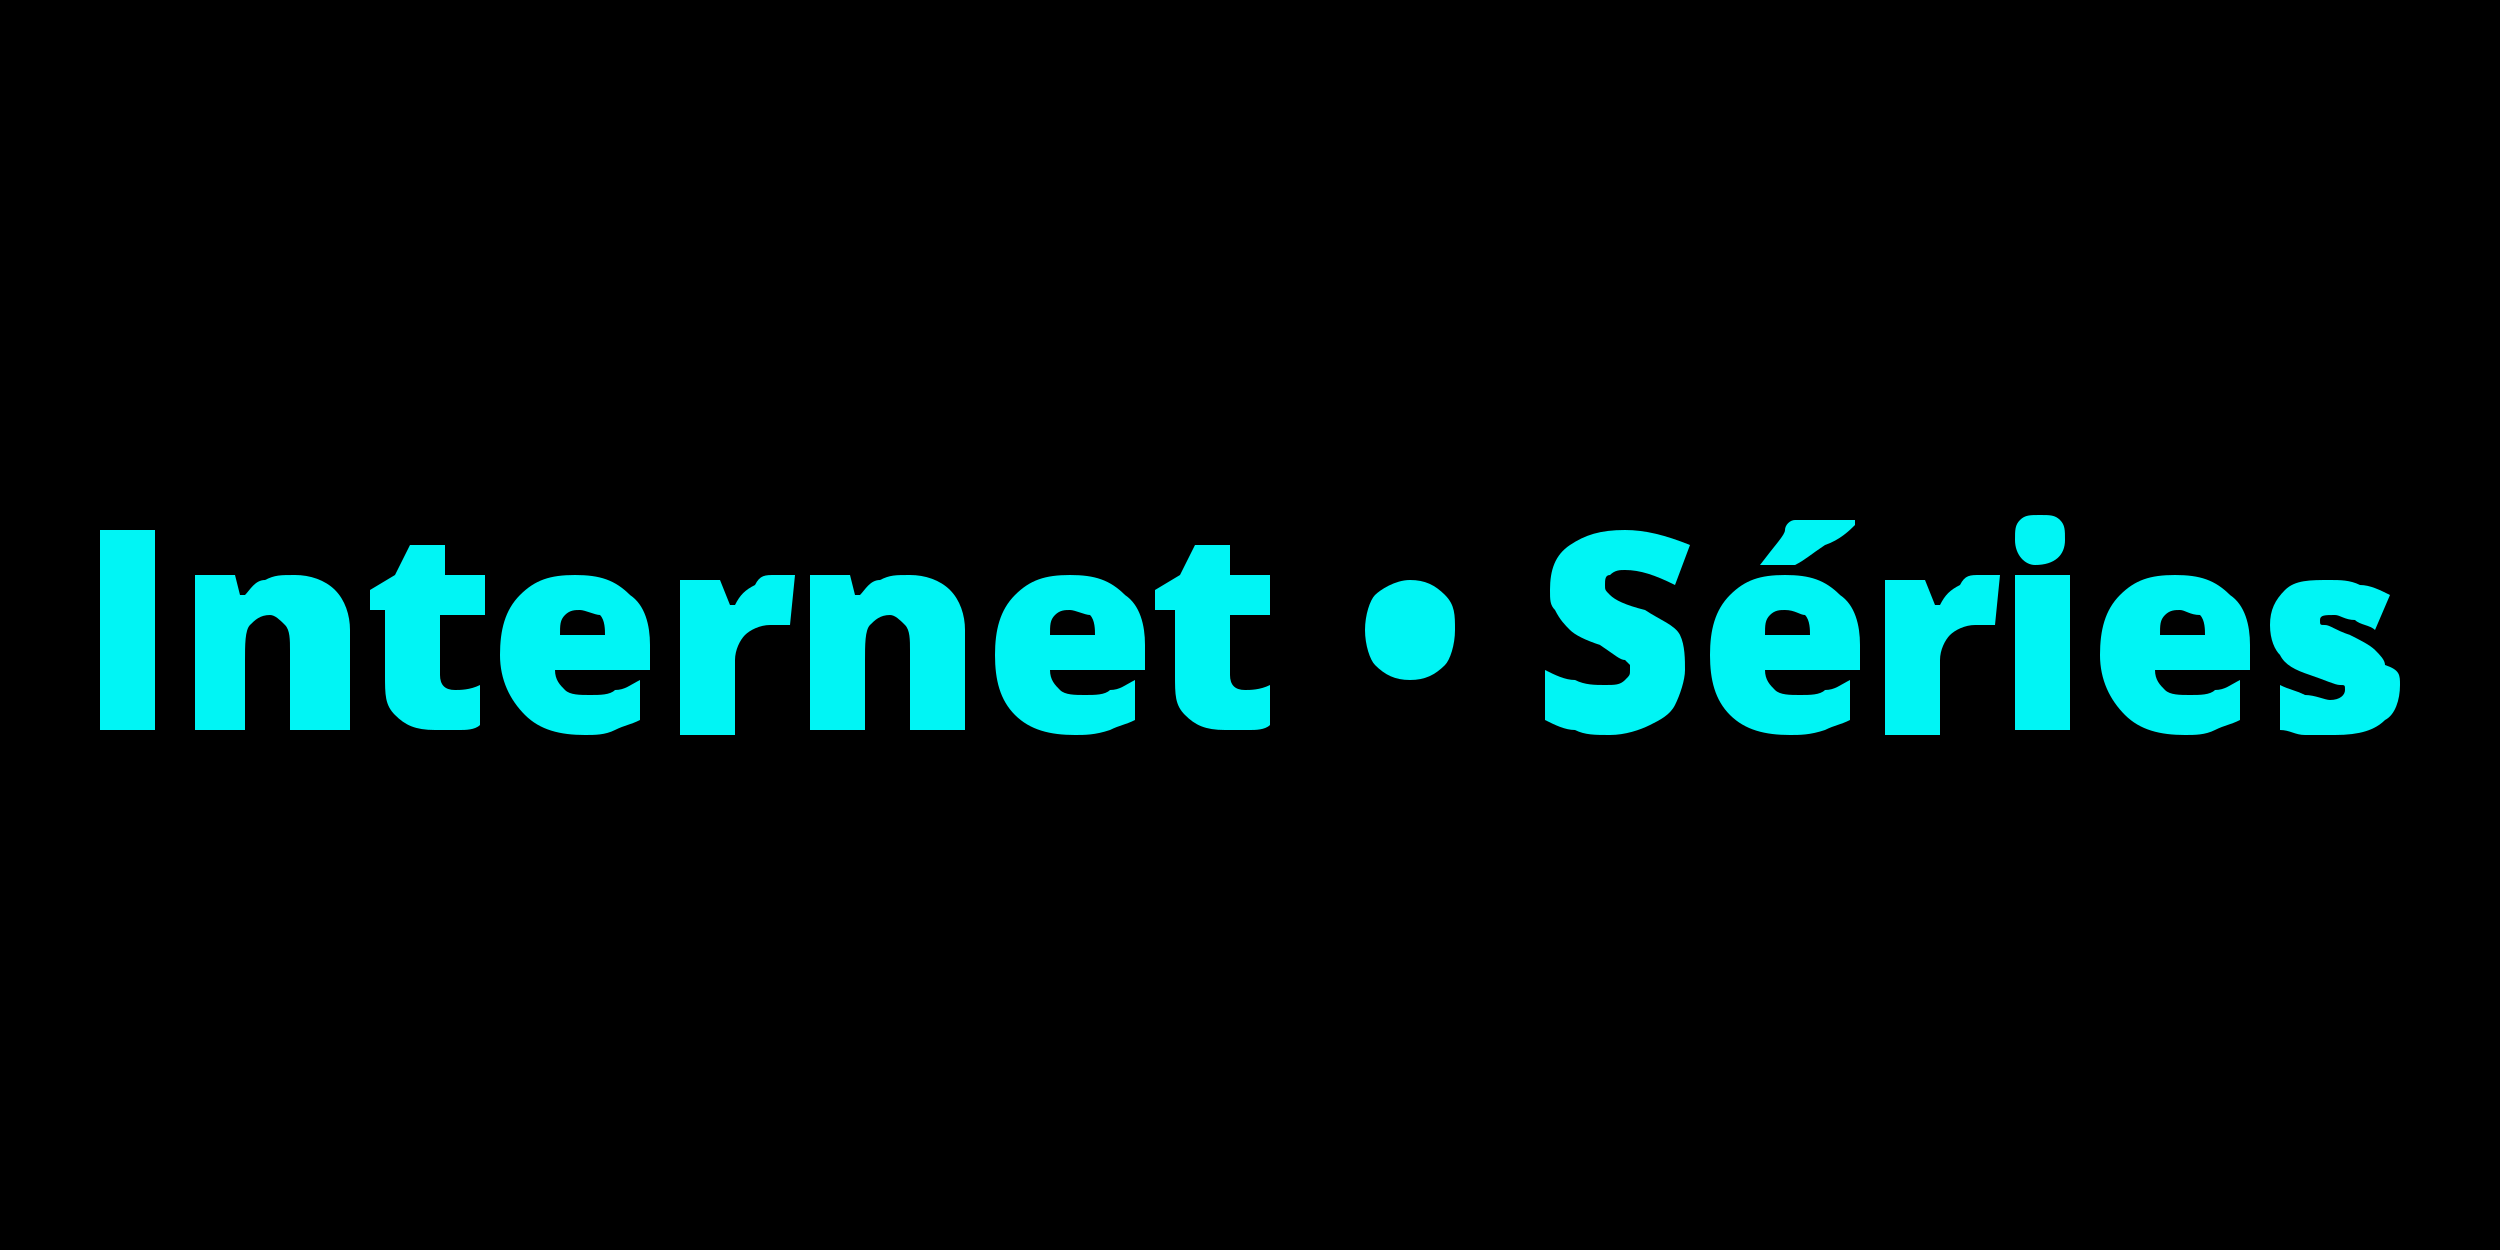 <?xml version="1.0" encoding="utf-8"?>
<!-- Generator: Adobe Illustrator 25.0.0, SVG Export Plug-In . SVG Version: 6.00 Build 0)  -->
<svg version="1.1" id="Calque_1" xmlns="http://www.w3.org/2000/svg" xmlns:xlink="http://www.w3.org/1999/xlink" x="0px" y="0px"
	 viewBox="0 0 50 25" style="enable-background:new 0 0 50 25;" xml:space="preserve">
<style type="text/css">
	.st0{fill:#00F5F5;}
</style>
<path d="M0,0h50v25H0V0z"/>
<g>
	<path class="st0" d="M2,14.6v-4h1.1v4H2z"/>
	<path class="st0" d="M5.8,14.6V13c0-0.2,0-0.4-0.1-0.5c-0.1-0.1-0.2-0.2-0.3-0.2c-0.2,0-0.3,0.1-0.4,0.2c-0.1,0.1-0.1,0.4-0.1,0.7
		v1.4H3.9v-3.1h0.8l0.1,0.4h0.1c0.1-0.1,0.2-0.3,0.4-0.3c0.2-0.1,0.3-0.1,0.6-0.1c0.3,0,0.6,0.1,0.8,0.3c0.2,0.2,0.3,0.5,0.3,0.8v2
		H5.8z"/>
	<path class="st0" d="M9.1,13.8c0.1,0,0.3,0,0.5-0.1v0.8c-0.1,0.1-0.3,0.1-0.4,0.1c-0.1,0-0.3,0-0.5,0c-0.4,0-0.6-0.1-0.8-0.3
		c-0.2-0.2-0.2-0.4-0.2-0.8v-1.3H7.4v-0.4l0.5-0.3l0.3-0.6h0.7v0.6h0.8v0.8H8.8v1.2C8.8,13.7,8.9,13.8,9.1,13.8z"/>
	<path class="st0" d="M11.7,14.7c-0.5,0-0.9-0.1-1.2-0.4C10.2,14,10,13.6,10,13.1c0-0.5,0.1-0.9,0.4-1.2c0.3-0.3,0.6-0.4,1.1-0.4
		c0.5,0,0.8,0.1,1.1,0.4c0.3,0.2,0.4,0.6,0.4,1v0.5h-1.9c0,0.2,0.1,0.3,0.2,0.4c0.1,0.1,0.3,0.1,0.5,0.1c0.2,0,0.4,0,0.5-0.1
		c0.2,0,0.3-0.1,0.5-0.2v0.8c-0.2,0.1-0.3,0.1-0.5,0.2C12.1,14.7,11.9,14.7,11.7,14.7z M11.6,12.2c-0.1,0-0.2,0-0.3,0.1
		c-0.1,0.1-0.1,0.2-0.1,0.4h0.9c0-0.1,0-0.3-0.1-0.4C11.9,12.3,11.7,12.2,11.6,12.2z"/>
	<path class="st0" d="M15.5,11.5c0.1,0,0.2,0,0.3,0l0.1,0l-0.1,1c-0.1,0-0.2,0-0.4,0c-0.2,0-0.4,0.1-0.5,0.2
		c-0.1,0.1-0.2,0.3-0.2,0.5v1.5h-1.1v-3.1h0.8l0.2,0.5h0.1c0.1-0.2,0.2-0.3,0.4-0.4C15.2,11.5,15.3,11.5,15.5,11.5z"/>
	<path class="st0" d="M18.2,14.6V13c0-0.2,0-0.4-0.1-0.5c-0.1-0.1-0.2-0.2-0.3-0.2c-0.2,0-0.3,0.1-0.4,0.2c-0.1,0.1-0.1,0.4-0.1,0.7
		v1.4h-1.1v-3.1H17l0.1,0.4h0.1c0.1-0.1,0.2-0.3,0.4-0.3c0.2-0.1,0.3-0.1,0.6-0.1c0.3,0,0.6,0.1,0.8,0.3c0.2,0.2,0.3,0.5,0.3,0.8v2
		H18.2z"/>
	<path class="st0" d="M21.5,14.7c-0.5,0-0.9-0.1-1.2-0.4c-0.3-0.3-0.4-0.7-0.4-1.2c0-0.5,0.1-0.9,0.4-1.2c0.3-0.3,0.6-0.4,1.1-0.4
		c0.5,0,0.8,0.1,1.1,0.4c0.3,0.2,0.4,0.6,0.4,1v0.5h-1.9c0,0.2,0.1,0.3,0.2,0.4c0.1,0.1,0.3,0.1,0.5,0.1c0.2,0,0.4,0,0.5-0.1
		c0.2,0,0.3-0.1,0.5-0.2v0.8c-0.2,0.1-0.3,0.1-0.5,0.2C21.9,14.7,21.7,14.7,21.5,14.7z M21.4,12.2c-0.1,0-0.2,0-0.3,0.1
		c-0.1,0.1-0.1,0.2-0.1,0.4h0.9c0-0.1,0-0.3-0.1-0.4C21.7,12.3,21.5,12.2,21.4,12.2z"/>
	<path class="st0" d="M24.9,13.8c0.1,0,0.3,0,0.5-0.1v0.8c-0.1,0.1-0.3,0.1-0.4,0.1c-0.1,0-0.3,0-0.5,0c-0.4,0-0.6-0.1-0.8-0.3
		c-0.2-0.2-0.2-0.4-0.2-0.8v-1.3h-0.4v-0.4l0.5-0.3l0.3-0.6h0.7v0.6h0.8v0.8h-0.8v1.2C24.6,13.7,24.7,13.8,24.9,13.8z"/>
	<path class="st0" d="M27.3,12.6c0-0.3,0.1-0.6,0.2-0.7s0.4-0.3,0.7-0.3c0.3,0,0.5,0.1,0.7,0.3c0.2,0.2,0.2,0.4,0.2,0.7
		c0,0.3-0.1,0.6-0.2,0.7c-0.2,0.2-0.4,0.3-0.7,0.3c-0.3,0-0.5-0.1-0.7-0.3C27.4,13.2,27.3,12.9,27.3,12.6z"/>
	<path class="st0" d="M33.7,13.4c0,0.2-0.1,0.5-0.2,0.7c-0.1,0.2-0.3,0.3-0.5,0.4c-0.2,0.1-0.5,0.2-0.8,0.2c-0.3,0-0.5,0-0.7-0.1
		c-0.2,0-0.4-0.1-0.6-0.2v-1c0.2,0.1,0.4,0.2,0.6,0.2c0.2,0.1,0.4,0.1,0.6,0.1c0.2,0,0.3,0,0.4-0.1c0.1-0.1,0.1-0.1,0.1-0.2
		c0-0.1,0-0.1,0-0.1c0,0-0.1-0.1-0.1-0.1c-0.1,0-0.2-0.1-0.5-0.3c-0.3-0.1-0.5-0.2-0.6-0.3s-0.2-0.2-0.3-0.4C31,12.1,31,12,31,11.8
		c0-0.4,0.1-0.7,0.4-0.9c0.3-0.2,0.6-0.3,1.1-0.3c0.4,0,0.8,0.1,1.3,0.3l-0.3,0.8c-0.4-0.2-0.7-0.3-1-0.3c-0.1,0-0.2,0-0.3,0.1
		c-0.1,0-0.1,0.1-0.1,0.2c0,0.1,0,0.1,0.1,0.2c0.1,0.1,0.3,0.2,0.7,0.3c0.3,0.2,0.6,0.3,0.7,0.5C33.7,12.9,33.7,13.2,33.7,13.4z"/>
	<path class="st0" d="M35.8,14.7c-0.5,0-0.9-0.1-1.2-0.4c-0.3-0.3-0.4-0.7-0.4-1.2c0-0.5,0.1-0.9,0.4-1.2c0.3-0.3,0.6-0.4,1.1-0.4
		c0.5,0,0.8,0.1,1.1,0.4c0.3,0.2,0.4,0.6,0.4,1v0.5h-1.9c0,0.2,0.1,0.3,0.2,0.4c0.1,0.1,0.3,0.1,0.5,0.1c0.2,0,0.4,0,0.5-0.1
		c0.2,0,0.3-0.1,0.5-0.2v0.8c-0.2,0.1-0.3,0.1-0.5,0.2C36.2,14.7,36,14.7,35.8,14.7z M35.2,11.3L35.2,11.3c0.3-0.4,0.5-0.6,0.5-0.7
		s0.1-0.2,0.2-0.2h1.2v0.1c-0.1,0.1-0.3,0.3-0.6,0.4c-0.3,0.2-0.4,0.3-0.6,0.4H35.2z M35.7,12.2c-0.1,0-0.2,0-0.3,0.1
		c-0.1,0.1-0.1,0.2-0.1,0.4h0.9c0-0.1,0-0.3-0.1-0.4C36,12.3,35.9,12.2,35.7,12.2z"/>
	<path class="st0" d="M39.6,11.5c0.1,0,0.2,0,0.3,0l0.1,0l-0.1,1c-0.1,0-0.2,0-0.4,0c-0.2,0-0.4,0.1-0.5,0.2
		c-0.1,0.1-0.2,0.3-0.2,0.5v1.5h-1.1v-3.1h0.8l0.2,0.5h0.1c0.1-0.2,0.2-0.3,0.4-0.4C39.3,11.5,39.4,11.5,39.6,11.5z"/>
	<path class="st0" d="M40.3,10.8c0-0.2,0-0.3,0.1-0.4c0.1-0.1,0.2-0.1,0.4-0.1c0.2,0,0.3,0,0.4,0.1c0.1,0.1,0.1,0.2,0.1,0.4
		c0,0.3-0.2,0.5-0.6,0.5C40.5,11.3,40.3,11.1,40.3,10.8z M41.4,14.6h-1.1v-3.1h1.1V14.6z"/>
	<path class="st0" d="M43.7,14.7c-0.5,0-0.9-0.1-1.2-0.4C42.2,14,42,13.6,42,13.1c0-0.5,0.1-0.9,0.4-1.2c0.3-0.3,0.6-0.4,1.1-0.4
		c0.5,0,0.8,0.1,1.1,0.4c0.3,0.2,0.4,0.6,0.4,1v0.5h-1.9c0,0.2,0.1,0.3,0.2,0.4c0.1,0.1,0.3,0.1,0.5,0.1c0.2,0,0.4,0,0.5-0.1
		c0.2,0,0.3-0.1,0.5-0.2v0.8c-0.2,0.1-0.3,0.1-0.5,0.2C44.1,14.7,43.9,14.7,43.7,14.7z M43.6,12.2c-0.1,0-0.2,0-0.3,0.1
		c-0.1,0.1-0.1,0.2-0.1,0.4h0.9c0-0.1,0-0.3-0.1-0.4C43.8,12.3,43.7,12.2,43.6,12.2z"/>
	<path class="st0" d="M48,13.7c0,0.3-0.1,0.6-0.3,0.7c-0.2,0.2-0.5,0.3-1,0.3c-0.2,0-0.4,0-0.6,0c-0.2,0-0.3-0.1-0.5-0.1v-0.9
		c0.2,0.1,0.3,0.1,0.5,0.2c0.2,0,0.4,0.1,0.5,0.1c0.2,0,0.3-0.1,0.3-0.2c0-0.1,0-0.1-0.1-0.1c-0.1,0-0.3-0.1-0.6-0.2
		c-0.3-0.1-0.5-0.2-0.6-0.4c-0.1-0.1-0.2-0.3-0.2-0.6c0-0.3,0.1-0.5,0.3-0.7c0.2-0.2,0.5-0.2,0.9-0.2c0.2,0,0.4,0,0.6,0.1
		c0.2,0,0.4,0.1,0.6,0.2l-0.3,0.7c-0.1-0.1-0.3-0.1-0.4-0.2c-0.2,0-0.3-0.1-0.4-0.1c-0.2,0-0.3,0-0.3,0.1c0,0.1,0,0.1,0.1,0.1
		c0.1,0,0.2,0.1,0.5,0.2c0.2,0.1,0.4,0.2,0.5,0.3c0.1,0.1,0.2,0.2,0.2,0.3C48,13.4,48,13.5,48,13.7z"/>
</g>
</svg>
